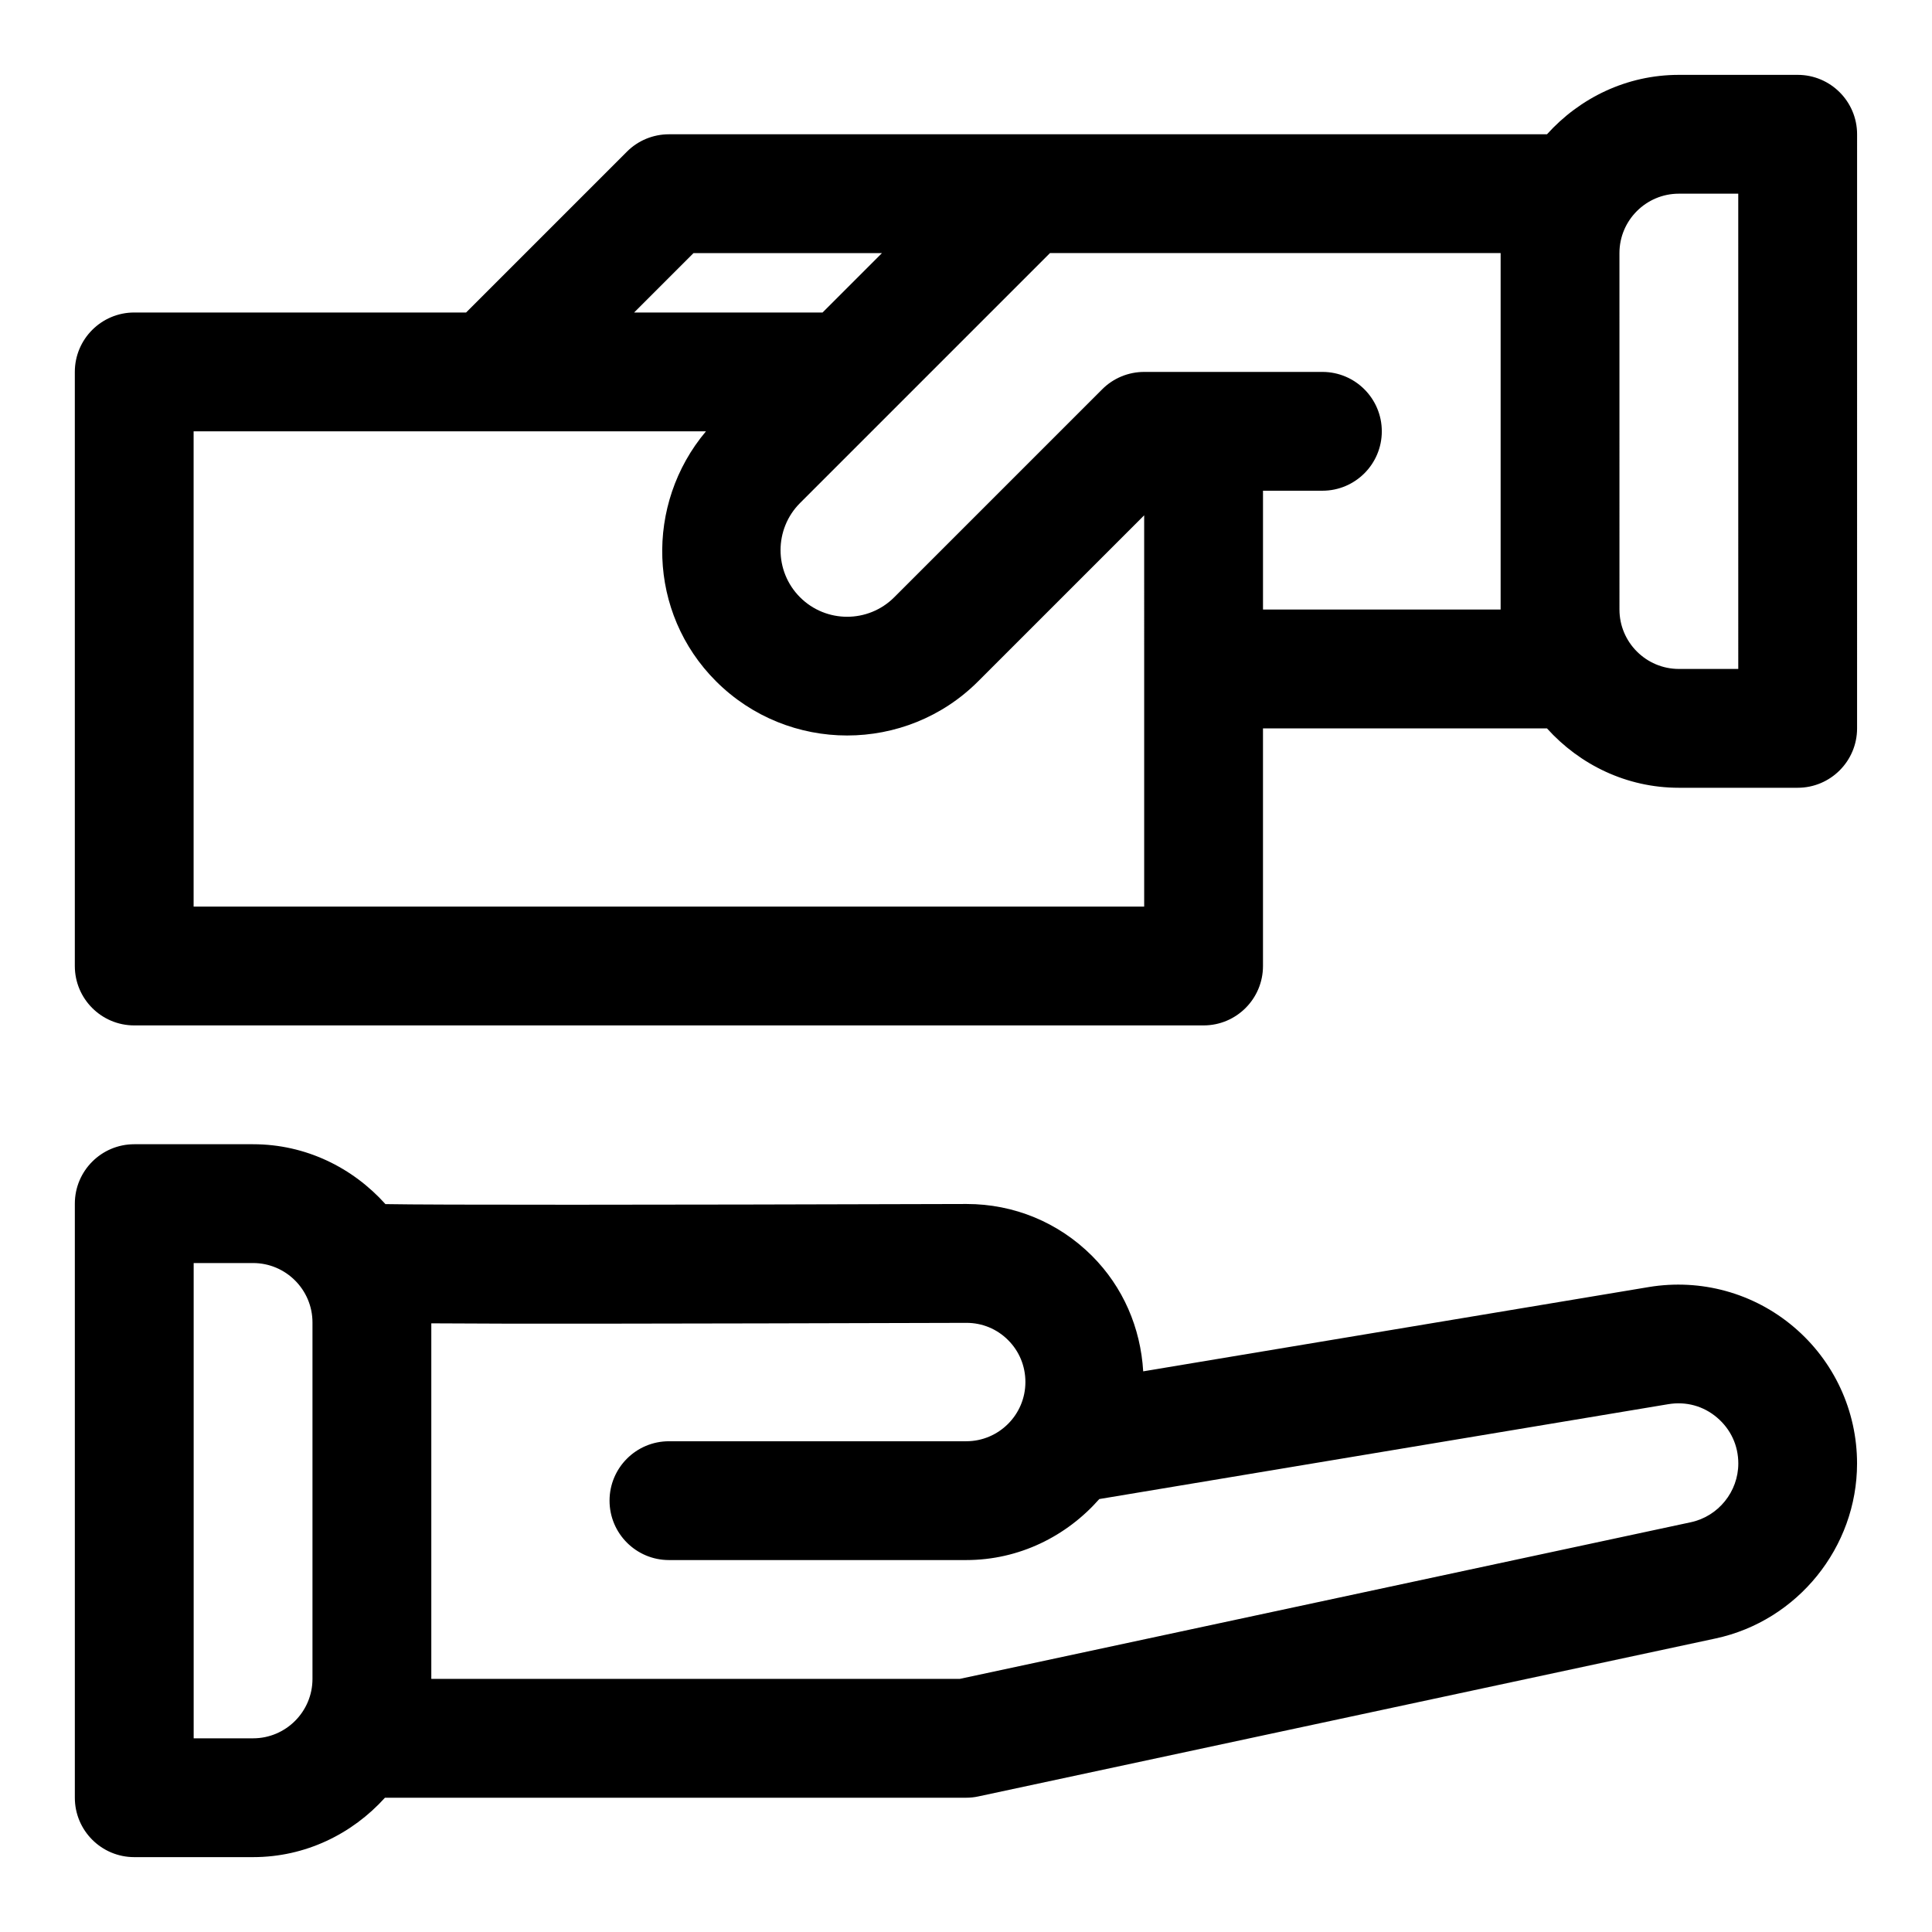 <?xml version="1.0" encoding="UTF-8"?>
<!-- The Best Svg Icon site in the world: iconSvg.co, Visit us! https://iconsvg.co -->
<svg fill="#000000" width="800px" height="800px" version="1.1" viewBox="144 144 512 512" xmlns="http://www.w3.org/2000/svg">
 <g>
  <path d="m580.96 485.08-134 22.34c-0.691-11.57-5.336-22.371-13.586-30.621-8.879-8.863-20.672-13.73-33.203-13.73h-0.156c-85.223 0.25-141.43 0.27-153.87 0.031-8.68-9.664-21.117-15.867-35.082-15.867h-31.488c-8.691 0-15.742 7.055-15.742 15.742v157.44c0 8.691 7.055 15.742 15.742 15.742h31.488c13.902 0 26.293-6.156 34.953-15.742h153.98c1.102 0 2.219-0.109 3.289-0.348l195.38-41.863c21.711-4.66 37.473-24.152 37.473-46.367 0-13.965-6.109-27.145-16.75-36.164-10.645-9.035-24.625-12.875-38.434-10.594zm-369.89 119.59h-15.746v-125.95h15.742c8.676 0 15.742 7.07 15.742 15.742v94.465c0.004 8.676-7.062 15.746-15.738 15.746zm381.02-57.262-193.76 41.516h-140.03v-94.227c19.586 0.156 59.246 0.109 141.79-0.125h0.047c4.156 0 8.047 1.605 10.988 4.535 2.981 2.957 4.617 6.91 4.617 11.145 0 8.66-7.039 15.695-15.695 15.695h-78.77c-8.691 0-15.742 7.055-15.742 15.742 0 8.691 7.055 15.742 15.742 15.742h78.766c14.09 0 26.625-6.344 35.281-16.168l150.81-25.145c4.707-0.77 9.289 0.473 12.91 3.559 3.625 3.09 5.625 7.406 5.625 12.16 0 7.461-5.289 14.012-12.582 15.57z"/>
  <path d="m620.41 163.84h-31.488c-13.902 0-26.293 6.156-34.953 15.742l-232.7 0.004c-4.172 0-8.188 1.652-11.133 4.613l-42.617 42.617h-87.945c-8.691 0-15.746 7.055-15.746 15.746v157.44c0 8.691 7.055 15.742 15.742 15.742h283.39c8.691 0 15.742-7.055 15.742-15.742v-62.977h75.258c8.645 9.59 21.051 15.742 34.953 15.742h31.488c8.691 0 15.742-7.055 15.742-15.742l0.004-157.44c0-8.691-7.055-15.746-15.746-15.746zm-292.62 47.234h49.941l-15.742 15.742h-49.941zm119.43 173.18h-251.91v-125.95h135.78c-16.23 19.285-15.492 48.098 2.66 66.234 9.574 9.574 22.168 14.375 34.746 14.375 12.578 0 25.176-4.785 34.746-14.375l43.977-43.973zm31.488-78.719v-31.488h15.742c8.691 0 15.742-7.055 15.742-15.742 0-8.691-7.055-15.742-15.742-15.742h-47.23c-4.172 0-8.188 1.652-11.133 4.613l-55.105 55.105c-6.894 6.894-18.074 6.894-24.969 0-6.879-6.894-6.879-18.074 0-24.969l23.633-23.633 42.605-42.609h119.43v94.465zm125.95 15.742h-15.742c-8.676 0-15.742-7.07-15.742-15.742l-0.004-94.465c0-8.676 7.07-15.742 15.742-15.742h15.742z"/>
 </g>
</svg>